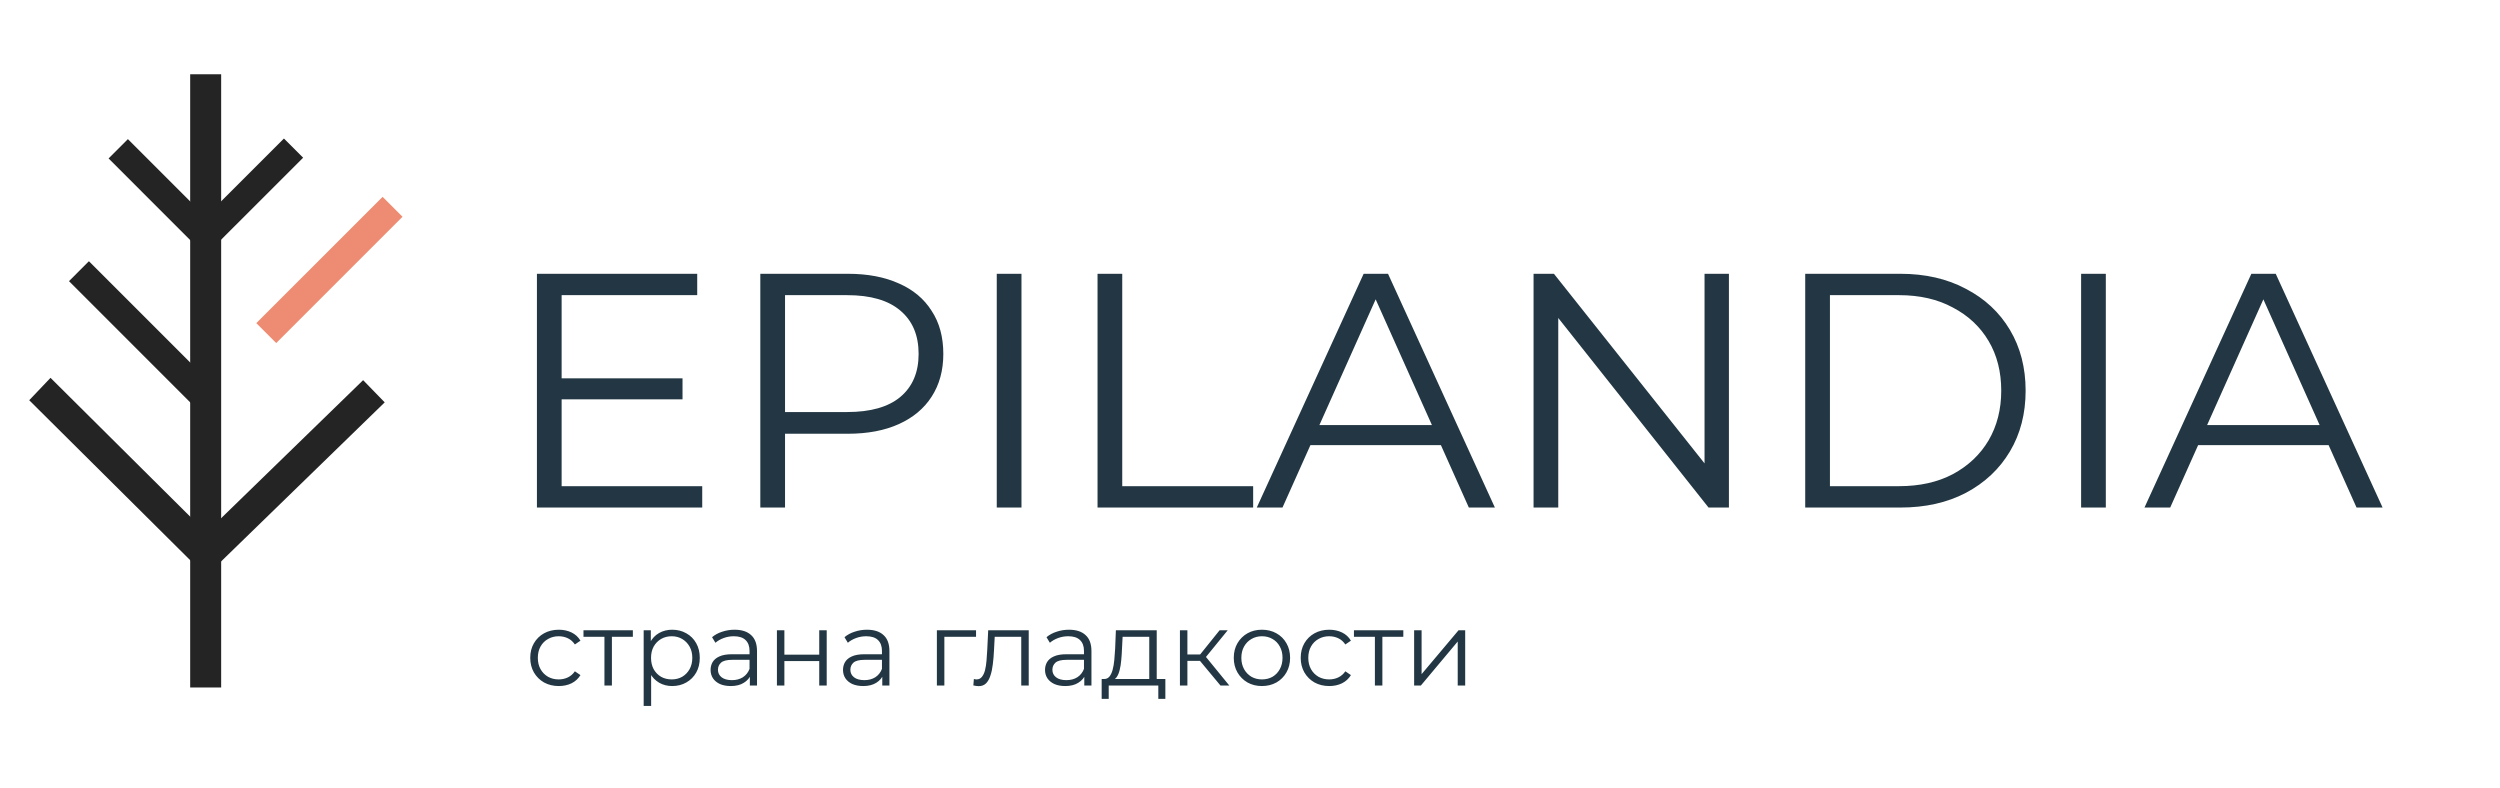 <svg width="222" height="70" viewBox="0 0 222 70" fill="none" xmlns="http://www.w3.org/2000/svg">
<path d="M49.636 33.594H60.608V35.462H49.636V33.594ZM49.873 43.172H62.358V45.07H47.679V24.312H61.913V26.21H49.873V43.172ZM67.516 45.07V24.312H75.286C77.045 24.312 78.558 24.599 79.823 25.172C81.088 25.726 82.057 26.536 82.729 27.604C83.421 28.651 83.767 29.927 83.767 31.429C83.767 32.892 83.421 34.157 82.729 35.225C82.057 36.273 81.088 37.083 79.823 37.657C78.558 38.23 77.045 38.517 75.286 38.517H68.732L69.711 37.479V45.07H67.516ZM69.711 37.657L68.732 36.589H75.227C77.302 36.589 78.874 36.144 79.942 35.255C81.029 34.345 81.573 33.07 81.573 31.429C81.573 29.768 81.029 28.483 79.942 27.574C78.874 26.665 77.302 26.21 75.227 26.21H68.732L69.711 25.172V37.657ZM88.512 45.07V24.312H90.707V45.07H88.512ZM97.461 45.07V24.312H99.655V43.172H111.28V45.07H97.461ZM111.602 45.07L121.092 24.312H123.256L132.746 45.07H130.433L121.714 25.587H122.604L113.885 45.07H111.602ZM115.338 39.525L115.991 37.746H128.06L128.713 39.525H115.338ZM136.18 45.07V24.312H137.989L152.312 42.342H151.363V24.312H153.528V45.07H151.719L137.425 27.04H138.374V45.07H136.18ZM160.303 45.07V24.312H168.755C170.969 24.312 172.906 24.757 174.567 25.646C176.247 26.516 177.552 27.732 178.481 29.294C179.411 30.856 179.875 32.655 179.875 34.691C179.875 36.727 179.411 38.526 178.481 40.088C177.552 41.65 176.247 42.876 174.567 43.766C172.906 44.635 170.969 45.07 168.755 45.07H160.303ZM162.498 43.172H168.636C170.475 43.172 172.066 42.817 173.411 42.105C174.775 41.373 175.832 40.375 176.584 39.11C177.335 37.825 177.71 36.352 177.71 34.691C177.71 33.011 177.335 31.538 176.584 30.273C175.832 29.007 174.775 28.019 173.411 27.307C172.066 26.576 170.475 26.21 168.636 26.21H162.498V43.172ZM184.803 45.07V24.312H186.997V45.07H184.803ZM190.43 45.07L199.92 24.312H202.085L211.574 45.07H209.261L200.542 25.587H201.432L192.714 45.07H190.43ZM194.167 39.525L194.819 37.746H206.889L207.541 39.525H194.167Z" fill="#223743"/>
<path d="M49.619 60.921C49.133 60.921 48.697 60.815 48.31 60.603C47.93 60.385 47.631 60.089 47.413 59.715C47.195 59.335 47.086 58.901 47.086 58.415C47.086 57.923 47.195 57.49 47.413 57.116C47.631 56.742 47.93 56.449 48.31 56.237C48.697 56.025 49.133 55.919 49.619 55.919C50.037 55.919 50.414 56 50.75 56.162C51.087 56.324 51.352 56.567 51.545 56.892L51.049 57.228C50.881 56.979 50.672 56.795 50.423 56.676C50.174 56.558 49.903 56.499 49.61 56.499C49.261 56.499 48.946 56.58 48.666 56.742C48.385 56.898 48.164 57.119 48.002 57.406C47.84 57.692 47.759 58.029 47.759 58.415C47.759 58.802 47.84 59.138 48.002 59.425C48.164 59.712 48.385 59.936 48.666 60.098C48.946 60.254 49.261 60.332 49.61 60.332C49.903 60.332 50.174 60.273 50.423 60.154C50.672 60.036 50.881 59.855 51.049 59.612L51.545 59.949C51.352 60.266 51.087 60.509 50.75 60.678C50.414 60.84 50.037 60.921 49.619 60.921ZM53.674 60.874V56.368L53.842 56.546H51.813V55.966H56.198V56.546H54.169L54.337 56.368V60.874H53.674ZM59.691 60.921C59.267 60.921 58.884 60.824 58.541 60.631C58.198 60.431 57.924 60.148 57.718 59.78C57.519 59.406 57.419 58.951 57.419 58.415C57.419 57.879 57.519 57.428 57.718 57.06C57.918 56.686 58.189 56.402 58.532 56.209C58.875 56.016 59.261 55.919 59.691 55.919C60.158 55.919 60.576 56.025 60.944 56.237C61.318 56.443 61.611 56.736 61.823 57.116C62.035 57.49 62.14 57.923 62.14 58.415C62.14 58.914 62.035 59.35 61.823 59.724C61.611 60.098 61.318 60.391 60.944 60.603C60.576 60.815 60.158 60.921 59.691 60.921ZM57.158 62.688V55.966H57.793V57.443L57.728 58.425L57.821 59.416V62.688H57.158ZM59.644 60.332C59.993 60.332 60.305 60.254 60.579 60.098C60.853 59.936 61.072 59.712 61.234 59.425C61.396 59.132 61.477 58.795 61.477 58.415C61.477 58.035 61.396 57.702 61.234 57.415C61.072 57.128 60.853 56.904 60.579 56.742C60.305 56.58 59.993 56.499 59.644 56.499C59.295 56.499 58.981 56.58 58.7 56.742C58.426 56.904 58.208 57.128 58.046 57.415C57.89 57.702 57.812 58.035 57.812 58.415C57.812 58.795 57.89 59.132 58.046 59.425C58.208 59.712 58.426 59.936 58.7 60.098C58.981 60.254 59.295 60.332 59.644 60.332ZM66.587 60.874V59.79L66.559 59.612V57.798C66.559 57.381 66.44 57.06 66.204 56.835C65.973 56.611 65.627 56.499 65.166 56.499C64.848 56.499 64.546 56.552 64.259 56.658C63.972 56.764 63.729 56.904 63.53 57.078L63.231 56.583C63.48 56.371 63.779 56.209 64.128 56.097C64.477 55.978 64.845 55.919 65.231 55.919C65.867 55.919 66.356 56.078 66.699 56.396C67.048 56.708 67.223 57.184 67.223 57.826V60.874H66.587ZM64.895 60.921C64.527 60.921 64.206 60.862 63.932 60.743C63.664 60.618 63.458 60.45 63.315 60.238C63.171 60.02 63.1 59.771 63.1 59.49C63.1 59.235 63.159 59.004 63.277 58.799C63.402 58.587 63.602 58.418 63.876 58.294C64.156 58.163 64.53 58.097 64.998 58.097H66.69V58.593H65.016C64.543 58.593 64.212 58.677 64.025 58.845C63.845 59.014 63.754 59.222 63.754 59.472C63.754 59.752 63.863 59.977 64.081 60.145C64.299 60.313 64.605 60.397 64.998 60.397C65.371 60.397 65.692 60.313 65.96 60.145C66.235 59.97 66.434 59.721 66.559 59.397L66.708 59.855C66.584 60.179 66.366 60.438 66.054 60.631C65.749 60.824 65.362 60.921 64.895 60.921ZM68.99 60.874V55.966H69.653V58.135H72.748V55.966H73.412V60.874H72.748V58.705H69.653V60.874H68.99ZM78.346 60.874V59.79L78.318 59.612V57.798C78.318 57.381 78.199 57.06 77.963 56.835C77.732 56.611 77.386 56.499 76.925 56.499C76.607 56.499 76.305 56.552 76.018 56.658C75.731 56.764 75.488 56.904 75.289 57.078L74.99 56.583C75.239 56.371 75.538 56.209 75.887 56.097C76.236 55.978 76.604 55.919 76.99 55.919C77.626 55.919 78.115 56.078 78.458 56.396C78.807 56.708 78.981 57.184 78.981 57.826V60.874H78.346ZM76.654 60.921C76.286 60.921 75.965 60.862 75.691 60.743C75.423 60.618 75.217 60.45 75.074 60.238C74.93 60.02 74.859 59.771 74.859 59.49C74.859 59.235 74.918 59.004 75.036 58.799C75.161 58.587 75.36 58.418 75.635 58.294C75.915 58.163 76.289 58.097 76.757 58.097H78.449V58.593H76.775C76.302 58.593 75.971 58.677 75.784 58.845C75.603 59.014 75.513 59.222 75.513 59.472C75.513 59.752 75.622 59.977 75.84 60.145C76.058 60.313 76.364 60.397 76.757 60.397C77.13 60.397 77.451 60.313 77.719 60.145C77.994 59.97 78.193 59.721 78.318 59.397L78.467 59.855C78.343 60.179 78.124 60.438 77.813 60.631C77.507 60.824 77.121 60.921 76.654 60.921ZM83.195 60.874V55.966H86.673V56.546H83.691L83.859 56.377V60.874H83.195ZM86.433 60.865L86.48 60.294C86.524 60.301 86.564 60.31 86.602 60.322C86.645 60.329 86.683 60.332 86.714 60.332C86.913 60.332 87.072 60.257 87.191 60.107C87.315 59.958 87.409 59.758 87.471 59.509C87.533 59.26 87.577 58.979 87.602 58.668C87.627 58.35 87.649 58.032 87.667 57.714L87.752 55.966H91.351V60.874H90.687V56.349L90.855 56.546H88.182L88.341 56.34L88.266 57.761C88.247 58.185 88.213 58.59 88.163 58.976C88.119 59.363 88.048 59.702 87.948 59.995C87.854 60.288 87.724 60.519 87.555 60.687C87.387 60.849 87.172 60.93 86.91 60.93C86.835 60.93 86.757 60.924 86.677 60.911C86.602 60.899 86.521 60.883 86.433 60.865ZM96.285 60.874V59.79L96.257 59.612V57.798C96.257 57.381 96.139 57.06 95.902 56.835C95.671 56.611 95.326 56.499 94.864 56.499C94.546 56.499 94.244 56.552 93.958 56.658C93.671 56.764 93.428 56.904 93.228 57.078L92.929 56.583C93.178 56.371 93.478 56.209 93.827 56.097C94.176 55.978 94.543 55.919 94.93 55.919C95.566 55.919 96.055 56.078 96.398 56.396C96.747 56.708 96.921 57.184 96.921 57.826V60.874H96.285ZM94.593 60.921C94.226 60.921 93.905 60.862 93.63 60.743C93.362 60.618 93.157 60.45 93.013 60.238C92.87 60.02 92.798 59.771 92.798 59.49C92.798 59.235 92.858 59.004 92.976 58.799C93.101 58.587 93.3 58.418 93.574 58.294C93.855 58.163 94.229 58.097 94.696 58.097H96.388V58.593H94.715C94.241 58.593 93.911 58.677 93.724 58.845C93.543 59.014 93.453 59.222 93.453 59.472C93.453 59.752 93.562 59.977 93.78 60.145C93.998 60.313 94.303 60.397 94.696 60.397C95.07 60.397 95.391 60.313 95.659 60.145C95.933 59.97 96.133 59.721 96.257 59.397L96.407 59.855C96.282 60.179 96.064 60.438 95.752 60.631C95.447 60.824 95.061 60.921 94.593 60.921ZM102.054 60.556V56.546H99.688L99.632 57.639C99.62 57.97 99.598 58.294 99.567 58.612C99.542 58.929 99.495 59.222 99.427 59.49C99.364 59.752 99.274 59.967 99.156 60.136C99.037 60.297 98.884 60.391 98.697 60.416L98.034 60.294C98.227 60.301 98.386 60.232 98.51 60.089C98.635 59.939 98.732 59.737 98.8 59.481C98.869 59.225 98.919 58.936 98.95 58.612C98.981 58.281 99.006 57.945 99.025 57.602L99.09 55.966H102.717V60.556H102.054ZM97.828 62.061V60.294H103.484V62.061H102.858V60.874H98.454V62.061H97.828ZM108.377 60.874L106.357 58.443L106.909 58.116L109.162 60.874H108.377ZM104.778 60.874V55.966H105.441V60.874H104.778ZM105.236 58.686V58.116H106.816V58.686H105.236ZM106.965 58.49L106.348 58.397L108.302 55.966H109.022L106.965 58.49ZM112.055 60.921C111.582 60.921 111.155 60.815 110.775 60.603C110.401 60.385 110.105 60.089 109.887 59.715C109.668 59.335 109.559 58.901 109.559 58.415C109.559 57.923 109.668 57.49 109.887 57.116C110.105 56.742 110.401 56.449 110.775 56.237C111.149 56.025 111.576 55.919 112.055 55.919C112.542 55.919 112.972 56.025 113.346 56.237C113.726 56.449 114.022 56.742 114.234 57.116C114.452 57.49 114.561 57.923 114.561 58.415C114.561 58.901 114.452 59.335 114.234 59.715C114.022 60.089 113.726 60.385 113.346 60.603C112.965 60.815 112.535 60.921 112.055 60.921ZM112.055 60.332C112.411 60.332 112.725 60.254 113 60.098C113.274 59.936 113.489 59.712 113.645 59.425C113.807 59.132 113.888 58.795 113.888 58.415C113.888 58.029 113.807 57.692 113.645 57.406C113.489 57.119 113.274 56.898 113 56.742C112.725 56.58 112.414 56.499 112.065 56.499C111.716 56.499 111.404 56.58 111.13 56.742C110.856 56.898 110.638 57.119 110.476 57.406C110.314 57.692 110.232 58.029 110.232 58.415C110.232 58.795 110.314 59.132 110.476 59.425C110.638 59.712 110.856 59.936 111.13 60.098C111.404 60.254 111.713 60.332 112.055 60.332ZM118.036 60.921C117.55 60.921 117.114 60.815 116.727 60.603C116.347 60.385 116.048 60.089 115.83 59.715C115.612 59.335 115.503 58.901 115.503 58.415C115.503 57.923 115.612 57.49 115.83 57.116C116.048 56.742 116.347 56.449 116.727 56.237C117.114 56.025 117.55 55.919 118.036 55.919C118.454 55.919 118.831 56 119.167 56.162C119.504 56.324 119.769 56.567 119.962 56.892L119.467 57.228C119.298 56.979 119.09 56.795 118.84 56.676C118.591 56.558 118.32 56.499 118.027 56.499C117.678 56.499 117.363 56.58 117.083 56.742C116.802 56.898 116.581 57.119 116.419 57.406C116.257 57.692 116.176 58.029 116.176 58.415C116.176 58.802 116.257 59.138 116.419 59.425C116.581 59.712 116.802 59.936 117.083 60.098C117.363 60.254 117.678 60.332 118.027 60.332C118.32 60.332 118.591 60.273 118.84 60.154C119.09 60.036 119.298 59.855 119.467 59.612L119.962 59.949C119.769 60.266 119.504 60.509 119.167 60.678C118.831 60.84 118.454 60.921 118.036 60.921ZM122.091 60.874V56.368L122.259 56.546H120.23V55.966H124.615V56.546H122.586L122.755 56.368V60.874H122.091ZM125.575 60.874V55.966H126.238V59.864L129.52 55.966H130.109V60.874H129.445V56.966L126.173 60.874H125.575Z" fill="#223743"/>
<path fill-rule="evenodd" clip-rule="evenodd" d="M33.975 17.48L35.744 19.248L24.529 30.463L22.76 28.694L33.975 17.48Z" fill="#ED8C72"/>
<path fill-rule="evenodd" clip-rule="evenodd" d="M32.245 33.758L34.162 35.73L19.358 50.123L17.441 48.15L32.245 33.758Z" fill="#252424"/>
<path fill-rule="evenodd" clip-rule="evenodd" d="M4.485 33.552L2.594 35.54L17.2 50.054L19.092 48.066L4.485 33.552Z" fill="#252424"/>
<path fill-rule="evenodd" clip-rule="evenodd" d="M7.895 23.197L6.126 24.966L17.341 36.181L19.11 34.412L7.895 23.197Z" fill="#252424"/>
<path fill-rule="evenodd" clip-rule="evenodd" d="M11.357 12.354L9.642 14.07L18.218 22.647L19.934 20.931L11.357 12.354Z" fill="#252424"/>
<path fill-rule="evenodd" clip-rule="evenodd" d="M25.214 12.301L26.918 14.004L18.396 22.522L16.691 20.819L25.214 12.301Z" fill="#252424"/>
<path d="M19.639 6.595H16.888V61.049H19.639V6.595Z" fill="#252424"/>
</svg>
